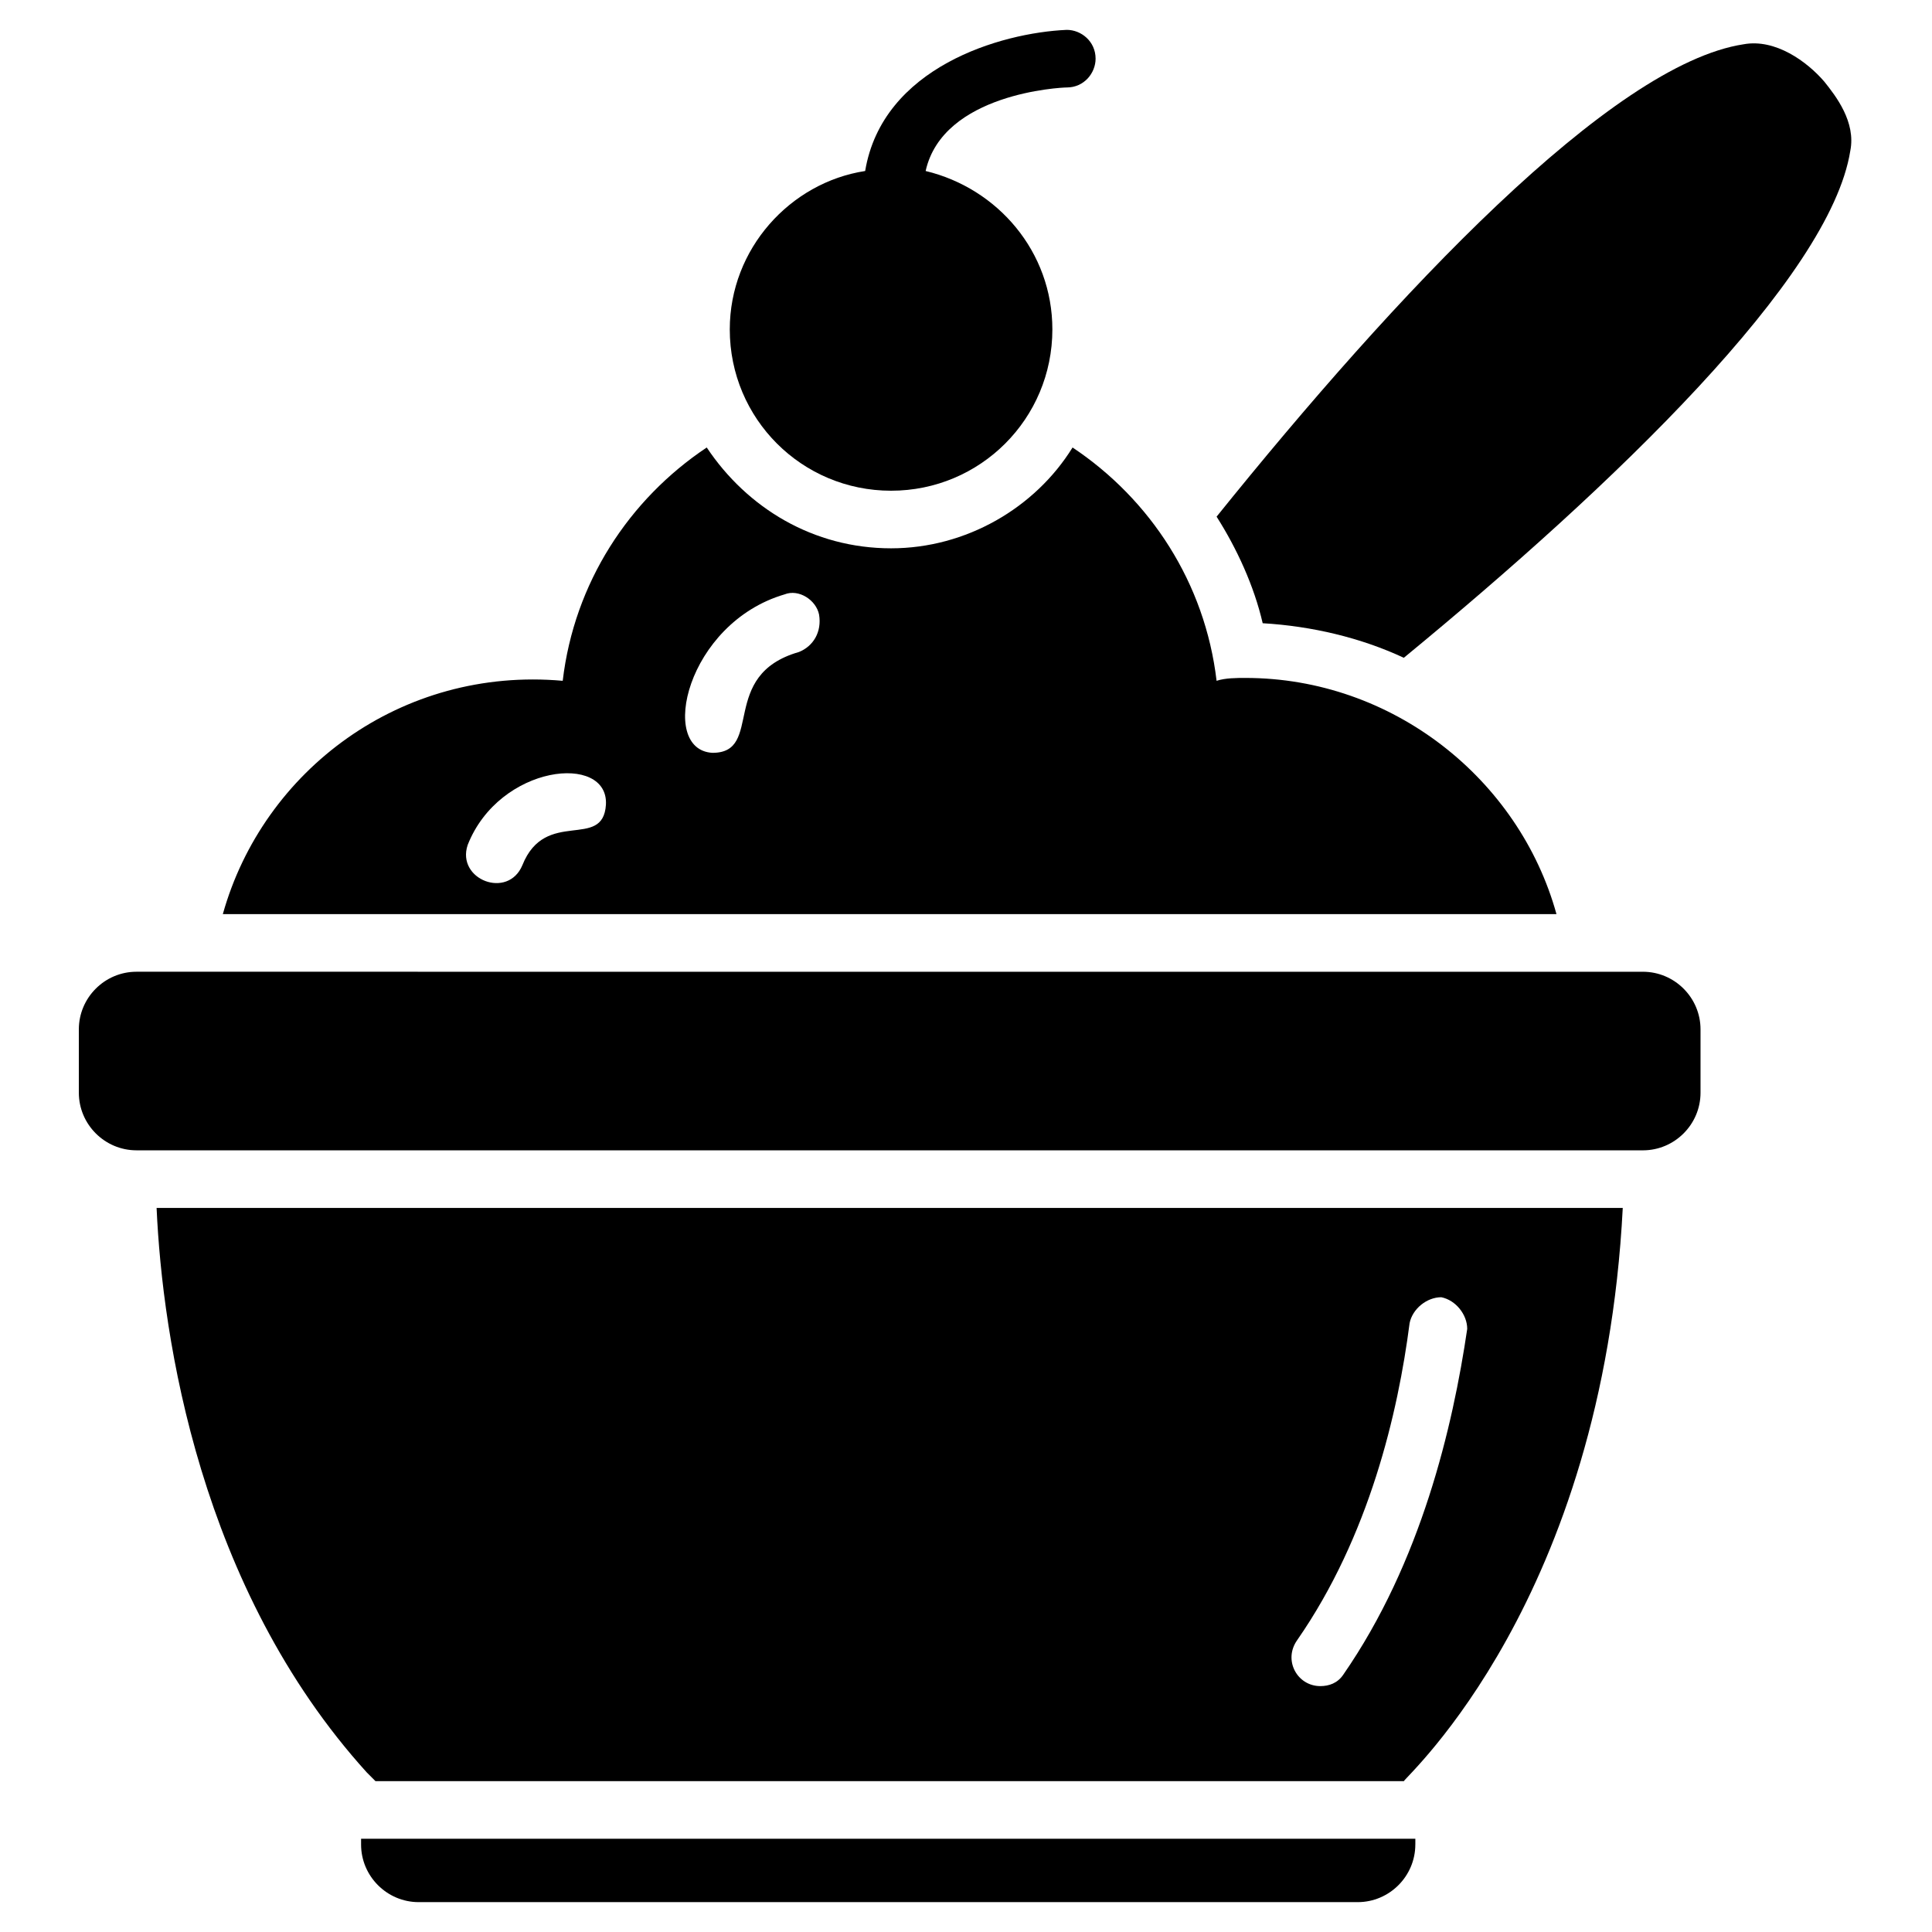 <?xml version="1.0" encoding="UTF-8"?>
<!-- Uploaded to: SVG Repo, www.svgrepo.com, Generator: SVG Repo Mixer Tools -->
<svg fill="#000000" width="800px" height="800px" version="1.1" viewBox="144 144 512 512" xmlns="http://www.w3.org/2000/svg">
 <g>
  <path d="m579.39 448.85c8.398 0 15.266-6.871 15.266-15.266v-16.793c0-8.398-6.871-15.266-15.266-15.266l-399.23-0.004c-8.398 0-15.266 6.871-15.266 15.266v16.793c0 8.398 6.871 15.266 15.266 15.266z"/>
  <path d="m185.5 464.12c1.527 34.352 11.449 100.76 55.723 149.62l2.289 2.289h272.52c0.762-1.527 52.672-48.09 58.016-151.91zm314.5 123.66c-1.527 2.289-3.816 3.055-6.106 3.055-6.106 0-9.922-6.871-6.106-12.215 19.082-27.48 26.719-60.305 29.77-83.969 0.762-3.816 4.582-6.871 8.398-6.871 3.816 0.762 6.871 4.582 6.871 8.398-3.82 25.953-12.215 61.832-32.828 91.602z"/>
  <path d="m519.08 632.82v-1.527h-279.39v1.527c0 8.398 6.871 15.266 15.266 15.266h248.85c8.398 0 15.27-6.871 15.27-15.266z"/>
  <path d="m426.71 167.18c4.582 0 7.633-3.816 7.633-7.633 0-4.582-3.816-7.633-7.633-7.633-17.559 0.762-48.855 9.922-53.434 37.402-19.848 3.055-35.879 20.609-35.879 41.984 0 23.664 19.082 42.746 42.746 42.746 23.664 0 42.746-19.082 42.746-42.746 0-20.609-14.504-37.402-33.586-41.984 4.582-20.609 35.879-22.137 37.406-22.137z"/>
  <path d="m606.1 155.73c-35.113 5.344-92.363 66.41-139.69 125.19 5.344 8.398 9.922 18.32 12.215 28.242 12.977 0.762 25.953 3.816 37.402 9.16 55.723-45.801 112.98-100.76 118.32-134.35 1.527-7.633-3.816-14.504-6.871-18.32-4.582-5.34-12.977-11.449-21.375-9.922z"/>
  <path d="m474.04 323.66c-2.289 0-5.344 0-7.633 0.762-3.055-25.953-17.559-48.09-38.168-61.832-9.922 16.031-28.242 26.719-48.09 26.719-20.609 0-38.168-10.688-48.855-26.719-20.609 13.742-35.113 35.879-38.168 61.832-42.746-3.816-79.387 23.664-90.074 61.832h353.43c-9.922-35.875-43.512-62.594-82.441-62.594zm-191.6 49.617c-3.816 9.16-17.559 3.816-14.504-5.344 8.398-21.375 37.402-24.426 36.641-10.688-0.762 12.215-16.027 0.766-22.137 16.031zm73.281-56.488c-21.375 6.106-9.16 26.719-22.902 26.719-14.504-0.762-6.871-34.352 19.082-41.984 3.816-1.527 8.398 1.527 9.16 5.344 0.77 4.578-1.52 8.395-5.34 9.922z"/>
 </g>
</svg>